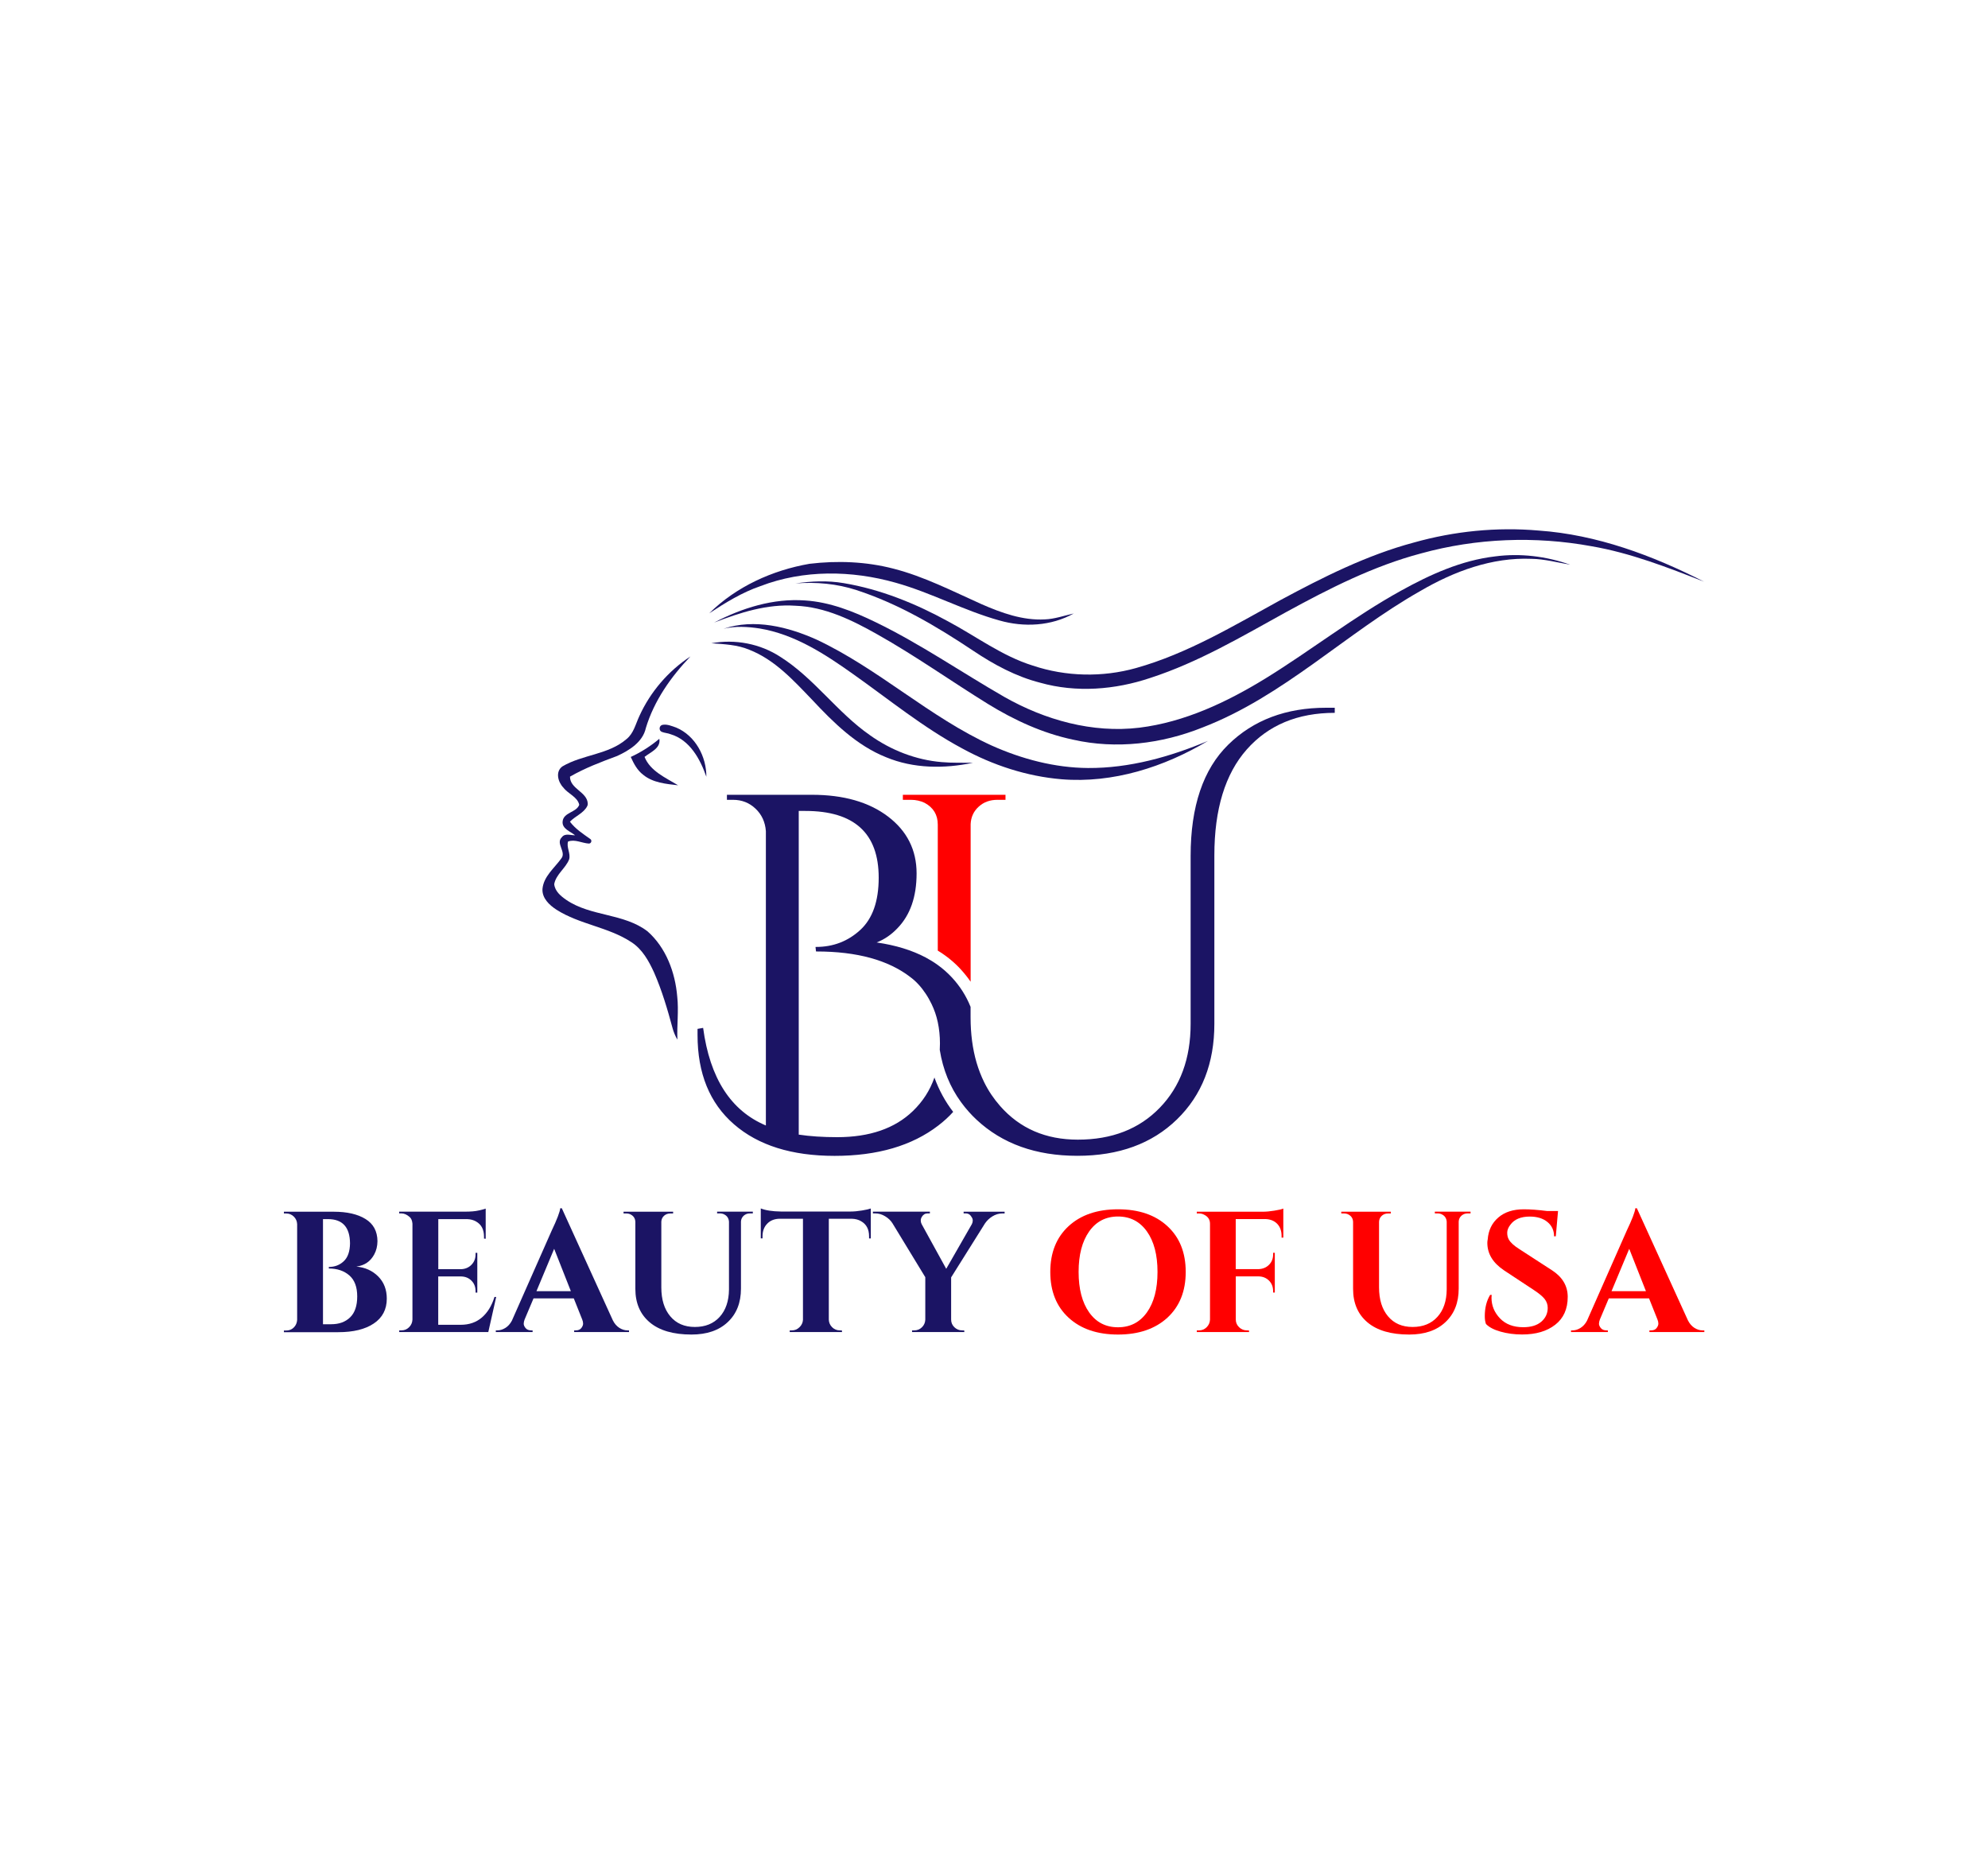 <svg xml:space="preserve" style="enable-background:new 0 0 3200 3000;" viewBox="0 0 3200 3000" y="0px" x="0px" xmlns:xlink="http://www.w3.org/1999/xlink" xmlns="http://www.w3.org/2000/svg" id="Layer_1" version="1.1">
<style type="text/css">
	.st0{fill:#1B1464;}
	.st1{fill:#FF0000;}
</style>
<g>
	<g>
		<path d="M608.8,2054.6c-9.3-9.3-21-14.6-35.2-15.9c13.1-1.7,22.7-8.2,28.8-19.6c3.3-6.1,5.1-13.2,5.2-21.3
			c-0.2-16.1-6.6-27.9-19.3-35.7c-12.6-7.8-29.7-11.7-51.1-11.7H457v2.8h3.6c4.8,0,8.9,1.7,12.3,5c3.4,3.3,5.2,7.4,5.4,12.2v154
			c-0.2,3.1-1,6-2.5,8.6c-3.5,5.7-8.6,8.6-15.2,8.6H457v2.7h87.5c24.2,0,43.2-4.6,57.2-14c13.9-9.3,20.9-22.7,20.9-40
			C622.6,2075.8,618,2063.9,608.8,2054.6z M563.6,2120.4c-7.6,7.4-17.7,11.1-30.4,11.1h-13.3v-169.2h8c23.5,0,35.3,13,35.5,39.1
			c-0.2,12.9-3.5,22.5-10,28.6c-6.5,6.2-14.5,9.3-24.1,9.3v2.5c13.5,0,24.5,3.7,33,11.1c8.5,7.4,12.7,18.7,12.7,33.8
			C575,2101.7,571.2,2113,563.6,2120.4z" class="st0"></path>
		<path d="M795.9,2087.7c-4.4,14.2-11.2,25.2-20.3,33c-9.1,7.8-20.5,11.7-33.9,11.7h-36.3v-77.8h37.1
			c6.7,0.2,12.2,2.5,16.5,6.9c4.4,4.4,6.5,10.1,6.5,16.9v2.2h2.8v-64h-2.8v2.5c0,6.6-2.2,12.2-6.6,16.7c-4.4,4.5-10.1,6.9-16.9,7.1
			h-36.5v-80.6h46.5c5.6,0.2,10.3,1.5,14.4,3.9c8.5,4.8,12.7,12.9,12.7,24.4v3l2.7,0.3v-48.5c-1.3,0.6-4.9,1.5-10.8,2.9
			c-5.9,1.4-13.4,2-22.5,2h-106v2.8h3.6c4.6,0,9.1,2,13.6,6.1c2.4,2.2,3.8,5.7,4.2,10.5V2124c-0.2,4.8-2,8.9-5.4,12.3
			c-3.4,3.4-7.5,5.1-12.3,5.1h-3.6v2.7H786l12.7-56.5H795.9z" class="st0"></path>
		<path d="M1010,2141.4c-4.4,0-8.8-1.4-13-4c-4.2-2.7-7.8-6.7-10.5-12.1l-82.2-180.5h-2.5c-0.6,5.9-5.2,18-13.9,36.3
			l-64,144.8c-2.8,5.2-6.3,9-10.5,11.6c-4.3,2.6-8.5,3.9-12.8,3.9h-2.5v2.7h59.2v-2.7h-2.2c-4.1,0-7.1-1.3-9.1-3.7
			c-2-2.5-3-4.8-3-6.9c0-2.1,0.5-4.4,1.4-6.8l14.4-34.1h64.8l13.6,34.1c0.9,2.2,1.4,4.4,1.4,6.6c0,2.2-1,4.6-2.9,7.1
			c-2,2.5-4.9,3.7-9,3.7h-2.5v2.7h88.3v-2.7H1010z M863.5,2078.3l28.5-68.2l26.9,68.2H863.5z" class="st0"></path>
		<path d="M1154.3,1950.3v2.8h4.4c2.5,0,5,0.5,7.2,1.7c4.6,2.4,7.1,6.3,7.5,11.6v109.4c-0.2,18.4-5.2,33.1-15,43.9
			c-9.8,10.8-23.1,16.2-39.9,16.2c-16.8,0-30-5.7-39.6-17.2c-9.6-11.4-14.4-26.9-14.4-46.5v-105.8c0.2-3.9,1.7-7,4.4-9.5
			c2.7-2.5,6.2-3.7,10.2-3.7h4.4v-2.8h-79.8v2.8h4.4c2.6,0,5,0.5,7.2,1.7c4.8,2.6,7.3,6.6,7.4,12.2v107.4c0,23.1,7.8,41.1,23.3,54.1
			c15.5,13,37.9,19.5,67,19.5c24.7,0,44.2-6.6,58.4-20c14.2-13.3,21.3-31.3,21.3-54v-108c0.2-3.7,1.7-6.8,4.4-9.3
			c2.8-2.5,6.1-3.7,10-3.7h4.7v-2.8H1154.3z" class="st0"></path>
		<path d="M1387.6,1948.4c-6.7,1.1-13,1.7-18.7,1.7h-111.6c-14.2-0.2-25.1-1.9-32.7-5v48.2h2.8v-3.4
			c0-8.3,2.5-15,7.5-20.2c5-5.2,11.7-7.9,20.2-8h37.4v162.8c-0.3,4.6-2.2,8.6-5.7,11.9c-3.4,3.3-7.4,5-12,5h-3.6v2.7h84.2l-0.3-2.7
			h-3.3c-4.8,0-8.9-1.7-12.3-5c-3.4-3.3-5.2-7.4-5.4-12.2v-162.5h37.1c5.8,0.2,10.6,1.5,14.7,3.9c8.6,4.8,13,12.9,13,24.4v3.4h2.8
			v-48.2C1399,1946.2,1394.3,1947.3,1387.6,1948.4z" class="st0"></path>
		<path d="M1551.1,1950.3v2.8h3.4c4.1,0,7.2,1.9,9.4,5.8c1.3,1.9,1.9,3.7,1.9,5.7s-0.5,3.8-1.4,5.7l-41.3,72l-39.6-72
			c-0.9-1.9-1.4-3.7-1.4-5.7s0.5-3.9,1.7-5.9c2.2-3.7,5.3-5.6,9.4-5.6h3.6v-2.8h-91.7v2.8h3.9c5.4,0,10.6,1.5,15.7,4.6
			c5.1,3,9,6.8,11.8,11.2l52.9,86.9v68.4c-0.2,4.8-2,8.8-5.4,12.2c-3.4,3.3-7.5,5-12.3,5h-3.6v2.7h84.2l-0.3-2.7h-3.3
			c-4.8,0-9-1.7-12.5-5.1c-3.5-3.4-5.2-7.5-5.2-12.3v-67.9l54.5-86.9c3-4.4,6.9-8.2,11.9-11.3c5-3.1,10.2-4.7,15.8-4.7h3.9v-2.8
			H1551.1z" class="st0"></path>
		<path d="M1879.1,1973.6c-19.6-18.1-46.2-27.1-79.5-27.1c-33.3,0-59.8,9-79.5,27.1c-19.6,18.1-29.5,42.6-29.5,73.7
			c0,31,9.8,55.6,29.5,73.7c19.7,18.1,46.2,27.1,79.5,27.1c33.3,0,59.8-9.1,79.5-27.1c19.6-18.1,29.5-42.6,29.5-73.7
			C1908.6,2016.2,1898.8,1991.7,1879.1,1973.6z M1846.1,2112.5c-11.5,16-27,23.9-46.5,23.9c-19.6,0-35-7.9-46.4-23.9
			c-11.3-16-17-37.7-17-65.2s5.7-49.2,17-65.2c11.3-16,26.8-24,46.4-24c19.6,0,35.1,8,46.5,24c11.4,16,17.1,37.7,17.1,65.2
			S1857.5,2096.5,1846.1,2112.5z" class="st1"></path>
		<path d="M2051.2,1948.7c-6.8,1.1-13.1,1.7-18.8,1.7h-106v2.8h3.6c3.1,0,6,0.7,8.6,2.2c6.1,3.1,9.1,7.9,9.1,14.4V2124
			c-0.2,4.8-2,8.9-5.4,12.3c-3.4,3.4-7.5,5.1-12.3,5.1h-3.6v2.7h84.2l-0.3-2.7h-3.3c-4.8,0-9-1.7-12.5-5.1
			c-3.5-3.4-5.3-7.5-5.3-12.3v-69.5h37.1c6.6,0.2,12.1,2.5,16.5,6.9c4.3,4.4,6.5,10.1,6.5,16.9v2.2h2.7v-64h-2.7v2.5
			c0,6.8-2.2,12.5-6.7,16.9c-4.4,4.4-10.1,6.7-16.9,6.9h-36.6v-80.6h47.4c8.1,0.2,14.5,2.7,19.3,7.6c4.7,4.9,7.1,11.4,7.1,19.5v2.8
			h2.8v-46.8C2062.9,1946.5,2058.1,1947.6,2051.2,1948.7z" class="st1"></path>
		<path d="M2309.6,1950.3v2.8h4.4c2.6,0,5,0.5,7.2,1.7c4.6,2.4,7.1,6.3,7.5,11.6v109.4c-0.2,18.4-5.2,33.1-15,43.9
			c-9.8,10.8-23.1,16.2-39.9,16.2c-16.8,0-30-5.7-39.6-17.2c-9.6-11.4-14.4-26.9-14.4-46.5v-105.8c0.2-3.9,1.7-7,4.4-9.5
			c2.7-2.5,6.2-3.7,10.2-3.7h4.4v-2.8h-79.8v2.8h4.4c2.6,0,5,0.5,7.2,1.7c4.8,2.6,7.3,6.6,7.4,12.2v107.4c0,23.1,7.8,41.1,23.3,54.1
			c15.5,13,37.9,19.5,67,19.5c24.7,0,44.2-6.6,58.4-20c14.2-13.3,21.3-31.3,21.3-54v-108c0.2-3.7,1.7-6.8,4.4-9.3
			c2.8-2.5,6.1-3.7,10-3.7h4.7v-2.8H2309.6z" class="st1"></path>
		<path d="M2498.4,2044.8l-52.9-34.3c-8.7-5.5-14.3-10.7-16.9-15.5c-1.7-3-2.5-6.6-2.5-10.8c0-4.2,1.7-8.5,5-12.7
			c6.4-8.9,16.9-13.3,31.3-13.3c11.8,0,21.3,2.9,28.4,8.7c7.1,5.8,10.7,13.5,10.7,23.1h2.8l3.6-40.7h-17.4
			c-14.9-1.9-27.5-2.8-37.7-2.8c-17.1,0-30.9,4.4-41.1,13.3c-10.3,8.9-15.9,20.6-17,35.2c-0.4,1.9-0.6,3.7-0.6,5.5
			c0,17.6,9,32.3,26.9,44.3l48.2,31.8c7.9,5.2,13.6,9.9,17,14.1c3.4,4.3,5.1,9.1,5.1,14.4c0,9-3.5,16.5-10.4,22.4
			c-6.9,5.9-16.6,8.8-28.9,8.8c-15.9,0-28.4-4.7-37.5-14.2c-9.1-9.5-13.7-20.6-13.7-33.4c0-1.5,0.1-2.9,0.3-4.4h-2.5
			c-5.7,9.4-8.6,20.8-8.6,34.1c0,5,0.6,9.2,1.9,12.7c5,5.2,12.8,9.3,23.4,12.3c10.6,3,22.2,4.6,34.8,4.6c22.2,0,39.9-5.2,53.3-15.7
			c13.4-10.4,20.1-25.4,20.1-45C2523.4,2069.9,2515.1,2055.7,2498.4,2044.8z" class="st1"></path>
		<path d="M2740.5,2141.4c-4.4,0-8.8-1.4-13-4c-4.2-2.7-7.8-6.7-10.5-12.1l-82.2-180.5h-2.5c-0.5,5.9-5.2,18-13.9,36.3
			l-63.9,144.8c-2.8,5.2-6.3,9-10.5,11.6c-4.2,2.6-8.5,3.9-12.7,3.9h-2.5v2.7h59.3v-2.7h-2.2c-4.1,0-7.1-1.3-9.1-3.7
			c-2-2.5-3-4.8-3-6.9c0-2.1,0.5-4.4,1.4-6.8l14.4-34.1h64.8l13.6,34.1c0.9,2.2,1.4,4.4,1.4,6.6c0,2.2-1,4.6-2.9,7.1
			c-1.9,2.5-4.9,3.7-9,3.7h-2.5v2.7h88.4v-2.7H2740.5z M2594,2078.3l28.5-68.2l26.9,68.2H2594z" class="st1"></path>
	</g>
	<g>
		<g>
			<path d="M1466.3,1287.4h-13v-8.1h165.2v8.1h-13c-12,0-22,3.6-30.1,11c-8.1,7.3-12.5,16.7-13,28.1v253.7
				c-4.7-6.8-10-13.4-15.7-19.7c-10.7-11.7-23.1-21.8-37.2-30.4v-202.8c0-15.7-7-27.4-21.1-35
				C1481.7,1289.1,1474.4,1287.4,1466.3,1287.4z" class="st1"></path>
			<path d="M2148.5,1139.3v8.1c-59.7,0-106.9,19.7-141.7,59c-34.7,39.3-52.1,96.2-52.1,170.5v271.1
				c0,63.5-20.1,114.8-60.2,153.8c-40.2,39.1-93.6,58.6-160.3,58.6c-66.8,0-120.9-19.4-162.4-58.2c-4.4-4.1-8.5-8.3-12.3-12.6
				c-4.5-5-8.7-10.2-12.6-15.6c-17.7-24.3-29.1-52.3-34.2-84.1c0.2-3.4,0.3-6.8,0.3-10.3c0-12.1-1.2-23.5-3.5-34.3
				c-2.2-10.4-5.6-20.1-10-29.2c-2.9-5.9-5.9-11.4-9.3-16.4c-7.1-10.8-15.2-19.7-24.5-26.7c-35.8-27.7-86.3-41.5-151.4-41.5h-0.8
				l-0.8-7.3h0.8c27.7,0,51.4-9.1,71.2-27.3c19.8-18.2,29.7-46.2,29.7-84.2c0-71.6-39.4-107.4-118.1-107.4h-10.6v521
				c17.9,2.7,38.6,4.1,61.9,4.1c52.1,0,92.7-14,121.7-41.9c16.1-15.5,27.7-33.5,34.8-54.1c7.3,20.1,17.3,38.6,30.2,55.3
				c-7,7.8-15,15.1-24,22c-42.3,32.5-97.9,48.8-166.9,48.8s-122.9-16.9-162-50.9s-58.6-81.8-58.6-143.7v-9.8l9-1.6
				c10.8,80.9,44.5,133.3,101,157.1v-473.8c-1.1-14.6-6.6-26.7-16.7-36.2c-10-9.5-22.1-14.2-36.2-14.2h-9.8v-8.1h136.8
				c51,0,91.8,11.7,122.5,35c30.7,23.3,46,53.9,46,91.6s-10.3,67.1-30.9,88.3c-9.8,10.3-20.9,17.9-33.4,22.8
				c30.6,4.4,56.9,12.5,79,24.2c6.8,3.7,13.3,7.6,19.3,12c8.5,6.1,16.1,12.9,23,20.3c13.1,14.2,23,29.9,29.9,47.2v16.7
				c0,26.7,3.2,50.9,9.6,72.9c3.3,11.2,7.4,21.7,12.3,31.7c6.9,14,15.5,26.7,25.7,38.3c31.7,36.1,73.4,54.1,125,54.1
				c54.8,0,98.8-17.1,131.9-51.3c33.1-34.2,49.7-79.2,49.7-135.1v-270.3c0-79.8,20.2-139.5,60.6-179.1c40.4-39.6,93-59.4,157.5-59.4
				H2148.5z" class="st0"></path>
		</g>
		<g>
			<path d="M2275.7,873.3c65.3-18.4,133.6-25.2,201.2-19.3c93.7,6.6,183,40,266.1,82.3c-59-23.1-118.6-46.3-181.3-57.1
				c-90.7-16.6-185.1-13-274,11.5c-76.9,20.3-148.2,56.7-217.6,94.6c-70.9,39.1-141.1,80.8-218.5,105.9
				c-56.7,19.1-119.2,24.1-177.3,7.7c-38.8-9.9-74.4-29.1-107.5-51.3c-58.9-39.3-120.6-75.8-188.2-97.8
				c-31.6-10.3-65.1-13.3-98.2-10.7c25.7-3.7,51.9-4.9,77.6-0.5c59.2,9.9,115.4,32.7,167.8,61.4c45.3,24.1,87,55.9,136.5,71.3
				c53.4,17.9,112,19.2,166.3,4c83.1-23.3,157.6-68.4,232.7-109.5C2129.9,928.9,2200.2,893.5,2275.7,873.3z" class="st0"></path>
			<path d="M1164.6,1012.1c49.6-16.8,104.1-3.2,150.4,17.7c99.5,46.9,181,124.5,281.2,170.2
				c48.7,21.8,101.5,35.8,155.1,36.2c66.7,0.4,131.9-17.9,193-43.6c-70.5,42.1-152.8,68.5-235.6,61.7c-56-4.7-110.5-22.6-159.7-49.5
				c-63.1-33.8-118.6-79.4-176.8-120.5c-45.2-32.1-93.7-63.5-149.5-72.7C1203.5,1008.7,1183.6,1007.4,1164.6,1012.1z" class="st0"></path>
			<path d="M1065.2,1178c-5.2-2.2-4.3-10.3,1.3-11.3c7.3-1.4,15,2,21.9,4.4c30.8,12.9,48.8,46.7,48.6,79.2
				c-9.9-28.5-26.7-59.3-57.6-68.5C1075.6,1180.1,1069.4,1179.8,1065.2,1178z" class="st0"></path>
			<path d="M2255.1,950.8c47.1-26.1,97.4-48.9,151.4-55.2c40.6-5.4,82.2-0.3,120.8,13.3c-20.6-3.5-41.1-9.1-62.1-9.4
				c-63.4-2.7-124.8,20.1-178.8,51.7c-120.3,68.1-220.6,169.8-351.1,219.9c-65.5,26.2-138.7,35.2-207.9,19.5
				c-49-10.3-94.9-31.5-137.3-57.6c-59.5-36.8-116.7-77.5-177.7-111.8c-40.7-23-84.5-44.5-132.1-46.2c-45.3-3.1-89.1,11-130.8,27.1
				c44.8-23.5,95.2-39.3,146.3-35.6c39.9,2.5,77.7,17.5,113.3,34.8c72.1,34.9,138.1,80.6,207.4,120.4
				c65.5,37.2,141.9,58.7,217.5,49.6c72.9-9,140.7-41.1,202.7-79.1C2110.5,1046.7,2179.1,992.8,2255.1,950.8z" class="st0"></path>
			<path d="M905.3,1233.6c32.4-19.2,74-18.7,103.2-44c11.5-9.2,14.6-24.2,20.6-36.9c17.6-38.9,46.6-72.7,82.3-96.1
				c-31.5,32.9-58.5,71.2-71.8,115.2c-4.9,22.6-26.6,36-46.1,45c-25.9,9.6-51.9,19.4-76,33.3c-0.2,19.8,28,24.5,28.6,43.6
				c0,1.2-0.2,2.4-0.7,3.5c-5.5,11.5-19.4,16.3-28,25.4c8.8,11.7,21.1,19.6,32.8,27.9c3.3,2.3,1.4,7.6-2.6,7.3
				c-11.2-0.8-22-7.3-33.2-3.3c-3,9.3,4.5,19.2,1.7,28.8c-5.8,14.6-21.1,23.9-24,39.8c1.1,11.5,10.7,19.4,19.6,25.5
				c39.4,26.8,92.4,21.2,130.6,50.5c29.8,26.3,44.5,66,47.8,104.9c2.6,23.1-0.7,46.3,0.3,69.4c-3-4.6-6.5-13.3-7.7-18.1
				c-8.2-30.4-17.1-60.8-29.8-89.8c-8.5-18.6-18.9-37.6-36.6-49c-36.9-24.4-83.2-28.4-120.5-52.2c-11.5-7.4-23.5-18.6-22.6-33.5
				c1.9-20.3,19.2-33.5,30.3-49c8.5-10.5-9.5-24.1,0.8-34.1c5.2-7.1,14.2-3.1,21.4-3.2c-7.4-6.2-21.1-10.3-20.1-22
				c1.2-15.2,22.2-14.4,26.8-27.1c-2.9-12.9-18-17.6-25.5-27.6C898.2,1259,893.5,1242,905.3,1233.6z" class="st0"></path>
			<path d="M1141.6,987.2c43.5-43,101.6-69.3,161.4-79.7c45-5.4,91.2-3.6,135.1,7.8c49.6,12.7,95.4,36.4,141.9,57.2
				c32,14,66.2,26.4,101.7,24.5c16-0.6,31.1-6.1,46.6-9.5c-36.3,20.3-80.1,22.5-119.6,11.2c-57.2-15.9-109.9-44.8-167.2-60.8
				c-70.7-20-148.2-21.1-217.4,5.5C1194.5,953.5,1167.7,970.1,1141.6,987.2z" class="st0"></path>
			<path d="M1145,1035.4c38.3-7,78.6,0.6,111.3,22c54.3,34.4,91.3,89.3,143.9,125.9c33.9,24.2,74.1,40,115.8,43.4
				c16.6,1.5,33.3,0.8,50,1.1c-46.2,9.7-95.5,9.4-139.6-8.9c-47.7-19-84.9-55.9-119.4-92.8c-29.8-31-60-64.3-101-80.3
				C1186.8,1037.7,1165.6,1036.9,1145,1035.4z" class="st0"></path>
			<path d="M1015.3,1218.4c16.6-7.6,32-17.5,46-29.2c2.7,15.2-14.3,21.5-23.8,29.1c9.1,22.9,34.1,33.6,54,45.7
				c-19.4-2.2-40.5-4-56.2-16.9C1025.8,1239.9,1020.1,1229.1,1015.3,1218.4z" class="st0"></path>
		</g>
	</g>
</g>
</svg>

